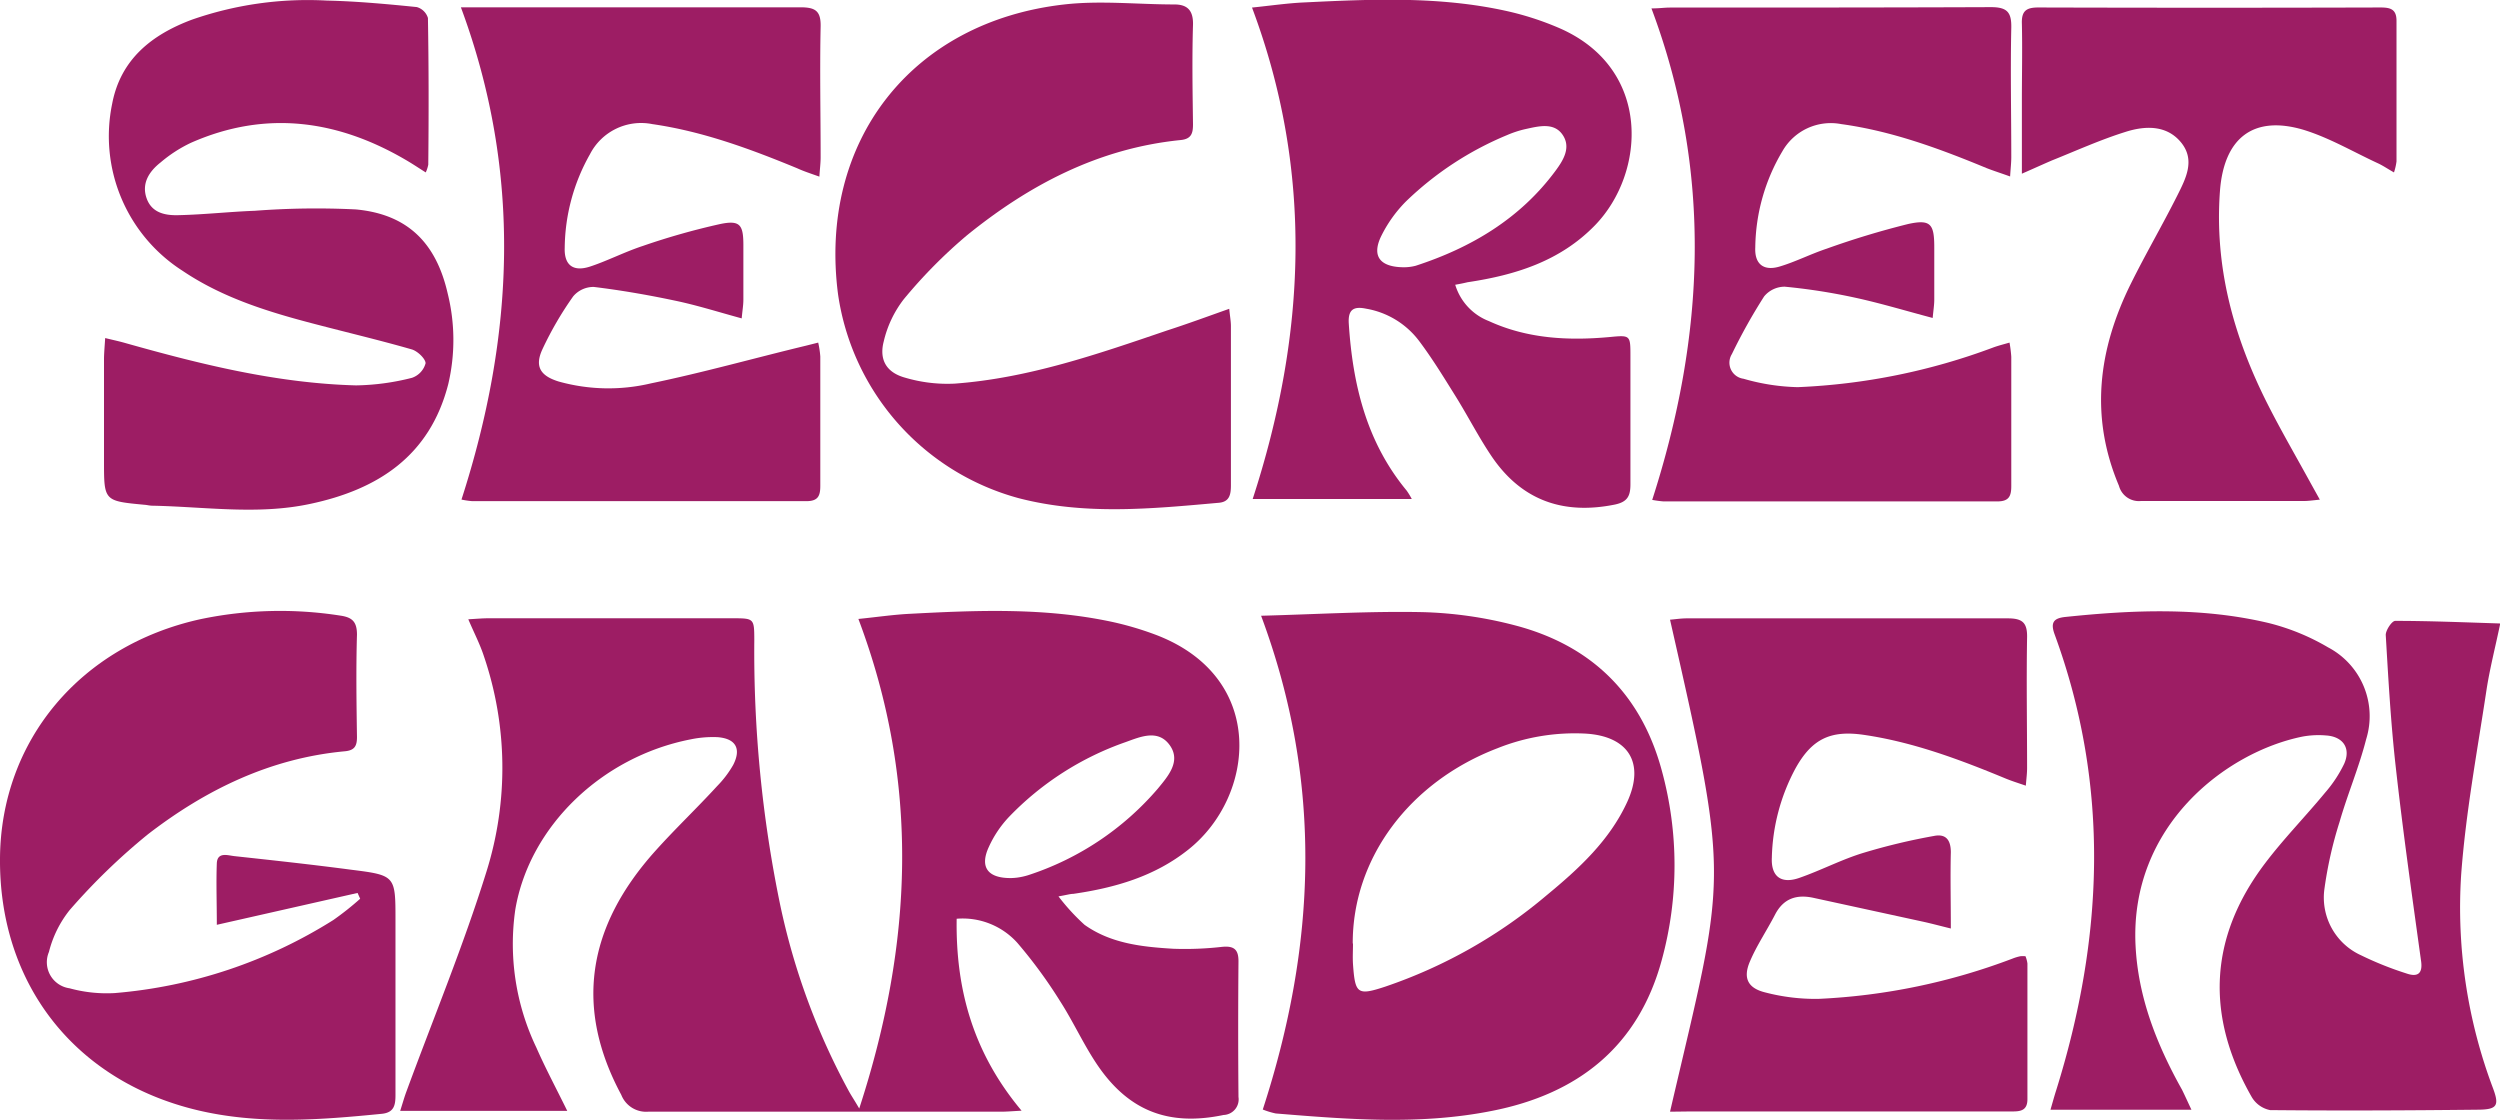 <svg xmlns="http://www.w3.org/2000/svg" viewBox="0 0 297.36 133.25"><defs><style>.cls-1{fill:#9d1d64;}</style></defs><g id="Layer_2" data-name="Layer 2"><g id="Layer_2-2" data-name="Layer 2"><path class="cls-1" d="M67.47,132.13H47.6c.28-.87.47-1.56.72-2.24,3.21-8.74,6.79-17.36,9.55-26.24A41.24,41.24,0,0,0,57.54,78c-.46-1.4-1.15-2.72-1.84-4.34.94-.05,1.66-.12,2.38-.12h29c2.61,0,2.63,0,2.64,2.57a148.58,148.58,0,0,0,3.07,31.48A81.42,81.42,0,0,0,101,129.85c.29.52.62,1,1.2,2,6.39-19.61,7.25-38.74-.1-58.23,2.19-.22,4.13-.51,6.09-.61,8-.42,16-.76,24,.94a37.23,37.23,0,0,1,5.4,1.6c13.2,5.11,11.69,19.21,3.76,25.5-4,3.19-8.72,4.55-13.69,5.27-.36,0-.72.12-1.76.3A25.07,25.07,0,0,0,129,110c3.13,2.23,6.86,2.63,10.57,2.85a39,39,0,0,0,5.81-.23c1.39-.13,1.94.31,1.93,1.73q-.07,8.06,0,16.13a1.86,1.86,0,0,1-1.77,2.14c-6.47,1.35-11.25-.42-15-5.93-1.65-2.43-2.86-5.14-4.45-7.61a56.81,56.81,0,0,0-5.08-6.93,8.74,8.74,0,0,0-7.22-2.87c-.13,8.48,2,16,7.72,22.83-1.12.06-1.77.12-2.42.12-14,0-28,0-42,0a3.17,3.17,0,0,1-3.19-2c-5.51-10.26-4.19-19.9,4.14-29.12,2.34-2.6,4.87-5,7.26-7.61A12.27,12.27,0,0,0,87.2,91c1-1.93.33-3.16-1.87-3.32a13,13,0,0,0-3.17.26C71.59,90,63,98.27,61.3,108.14a28.53,28.53,0,0,0,2.5,16.47C64.87,127.05,66.14,129.42,67.47,132.13Zm52.8-27.69a7.07,7.07,0,0,0,.77-.06,7.91,7.91,0,0,0,1.28-.29,34.29,34.29,0,0,0,15.4-10.29c1.2-1.46,2.79-3.25,1.41-5.17s-3.48-1-5.22-.37A35.43,35.43,0,0,0,120,97.18a13,13,0,0,0-2.38,3.55C116.5,103.14,117.48,104.47,120.27,104.44Z"/><path class="cls-1" d="M260.66,132H243.89c.25-.85.44-1.56.66-2.25,5.67-18.12,6.46-36.23-.17-54.31-.53-1.45-.06-1.92,1.31-2.06,8.08-.84,16.16-1.17,24.13.72A26.57,26.57,0,0,1,276.91,77a9.24,9.24,0,0,1,4.53,10.93c-.85,3.33-2.21,6.52-3.16,9.82a47.35,47.35,0,0,0-1.83,8.18,7.54,7.54,0,0,0,4.37,7.69,39.87,39.87,0,0,0,5.39,2.16c1.39.49,2,0,1.75-1.56-1.06-7.68-2.15-15.35-3-23-.59-5.21-.88-10.46-1.19-15.7,0-.56.73-1.67,1.13-1.67,4.05,0,8.11.17,12.49.31-.59,2.84-1.26,5.42-1.65,8-1.1,7.28-2.46,14.56-3,21.89a60.88,60.88,0,0,0,3.8,25.42c.74,2,.49,2.49-1.68,2.52-8.29.09-16.57.13-24.85.05a3.28,3.28,0,0,1-2.2-1.59c-5.45-9.56-5.11-18.88,1.58-27.73,2.22-2.94,4.82-5.59,7.17-8.44a15.36,15.36,0,0,0,2.26-3.42c.83-1.85-.11-3.24-2.13-3.38a10.57,10.57,0,0,0-2.81.13c-9.14,1.85-20.56,10.63-19.87,24.83.3,6.2,2.53,11.82,5.53,17.18C259.88,130.31,260.19,131,260.66,132Z"/><path class="cls-1" d="M150,73.24c6.73-.18,13-.56,19.22-.43a48.2,48.2,0,0,1,10.93,1.56c9.12,2.37,15.07,8.19,17.52,17.32a42.65,42.65,0,0,1,0,22.45c-2.79,10.35-10,16-20.25,18-8.53,1.7-17.11,1-25.68.3a9.24,9.24,0,0,1-1.54-.47C156.5,112.6,157.46,93.25,150,73.24Zm10.93,39c0,.81-.05,1.63,0,2.43.25,3.53.51,3.78,3.82,2.69a59.11,59.11,0,0,0,19.2-10.86c3.82-3.15,7.5-6.52,9.61-11.14s.13-7.79-4.94-8.1A24.76,24.76,0,0,0,178.11,89C167.66,93,160.88,102.07,160.9,112.21Z"/><path class="cls-1" d="M42.53,106.21,25.79,110c0-2.65-.09-5,0-7.34.08-1.35,1.29-.92,2.08-.83,4.61.5,9.22,1,13.83,1.61,5.34.67,5.34.7,5.34,6,0,7,0,13.89,0,20.83,0,1.18-.17,2.06-1.62,2.21-7.37.73-14.73,1.31-22.06-.46C8.86,128.51-.12,117,0,102.06c.12-14,9.57-25.26,23.83-28.41a46.25,46.25,0,0,1,16.63-.43c1.4.2,2,.7,2,2.26-.12,4.06-.06,8.13,0,12.19,0,1.06-.28,1.58-1.44,1.69-8.85.82-16.53,4.56-23.42,9.87a74.85,74.85,0,0,0-9.3,9,13.07,13.07,0,0,0-2.48,5,3.13,3.13,0,0,0,2.45,4.32,16.68,16.68,0,0,0,5.38.57,57.7,57.7,0,0,0,26-8.69,34.69,34.69,0,0,0,3.19-2.53Z"/><path class="cls-1" d="M198.64,132.23c6.69-28.71,7.24-26.63,0-58.52.68-.06,1.32-.16,2-.16,12.73,0,25.46,0,38.19,0,1.72,0,2.31.52,2.28,2.24-.09,5.19,0,10.38,0,15.57,0,.61-.08,1.21-.15,2.09-1-.34-1.73-.57-2.45-.87-5.46-2.26-11-4.33-16.86-5.18-3.91-.56-6.14.48-8.09,4a23.53,23.53,0,0,0-2.81,10.6c-.11,2.24,1.09,3.17,3.24,2.43,2.6-.9,5.07-2.21,7.69-3a74,74,0,0,1,8.36-2c1.39-.28,2,.46,2,1.94-.07,2.92,0,5.84,0,9.07-1.34-.33-2.34-.6-3.35-.82l-13-2.83c-2-.43-3.56.07-4.56,2s-2.18,3.66-3,5.6-.25,3.15,1.86,3.66a23.63,23.63,0,0,0,6.3.76,74.45,74.45,0,0,0,23.11-4.8,5.5,5.5,0,0,1,.9-.27,3,3,0,0,1,.62,0,3.55,3.55,0,0,1,.23.86c0,5.38,0,10.76,0,16.14,0,1.34-.8,1.47-1.85,1.46-3.83,0-7.66,0-11.48,0l-26.72,0Z"/><path class="cls-1" d="M173.09,33.87a6.71,6.71,0,0,0,4,4.32c4.58,2.1,9.43,2.35,14.36,1.9,2.42-.23,2.48-.24,2.48,2.13,0,5.13,0,10.26,0,15.38,0,1.41-.36,2.11-1.88,2.42-6.21,1.25-11.16-.56-14.69-5.83-1.53-2.28-2.78-4.74-4.24-7.08s-2.76-4.47-4.33-6.56a10,10,0,0,0-6.28-3.83c-1.49-.31-2.19.07-2.08,1.78.47,7.26,2.11,14.08,6.88,19.85a8.16,8.16,0,0,1,.61,1H149c6.32-19.43,7.28-38.83-.08-58.45,2.24-.23,4.21-.52,6.19-.61,8-.39,16.05-.75,24,1a35,35,0,0,1,6.24,2c11.2,4.78,10.42,17.28,4.36,23.51-4.15,4.27-9.47,5.92-15.15,6.77C174.06,33.69,173.65,33.77,173.09,33.87ZM167,31.79a5.57,5.57,0,0,0,1.39-.18C175,29.46,180.81,26,185,20.34c.91-1.23,1.91-2.78.86-4.31s-2.91-1-4.49-.66a12.49,12.49,0,0,0-2.14.71,38.46,38.46,0,0,0-12,7.88,15.67,15.67,0,0,0-3,4.24C163.17,30.5,164.16,31.78,167,31.79Z"/><path class="cls-1" d="M54.82.87h2.4c12.68,0,25.35,0,38,0,1.77,0,2.43.44,2.39,2.29-.11,5.19,0,10.39,0,15.58,0,.66-.09,1.32-.15,2.27-1.06-.38-1.87-.64-2.65-1-5.58-2.3-11.2-4.38-17.23-5.25a6.84,6.84,0,0,0-7.41,3.59,23,23,0,0,0-3,11.11c-.08,2.07,1,2.9,3,2.25s4.16-1.76,6.3-2.46a84.06,84.06,0,0,1,9.18-2.6c2.35-.49,2.76.07,2.77,2.43q0,3.29,0,6.57c0,.66-.12,1.31-.2,2.22-2.75-.75-5.24-1.54-7.79-2.08-3.24-.69-6.51-1.26-9.8-1.66a3.15,3.15,0,0,0-2.46,1.13,40.38,40.38,0,0,0-3.66,6.3c-.92,2-.27,3.13,1.91,3.81a21.9,21.9,0,0,0,11,.23c6.19-1.28,12.29-3,18.43-4.48l1.47-.37a11.05,11.05,0,0,1,.25,1.65c0,5.13,0,10.26,0,15.39,0,1.19-.26,1.82-1.66,1.82-13.24,0-26.48,0-39.72,0a9.66,9.66,0,0,1-1.3-.19C61.16,40,62.15,20.62,54.82.87Z"/><path class="cls-1" d="M196.43,1c.95,0,1.56-.1,2.18-.1,12.73,0,25.46,0,38.2-.05,1.94,0,2.46.61,2.42,2.47-.11,5.12,0,10.25,0,15.38,0,.66-.08,1.33-.14,2.29-1.11-.4-2-.68-2.81-1C230.65,17.66,225,15.58,219,14.76A6.62,6.62,0,0,0,212,18a22.84,22.84,0,0,0-3.22,11.42c-.1,2,1,2.84,2.87,2.29s3.72-1.5,5.62-2.13a100.44,100.44,0,0,1,9.67-2.93c2.72-.6,3.13,0,3.13,2.79,0,2.06,0,4.13,0,6.19,0,.65-.11,1.31-.19,2.19-3.24-.86-6.22-1.76-9.26-2.42a71,71,0,0,0-8.33-1.3,3.18,3.18,0,0,0-2.46,1.16A66.84,66.84,0,0,0,206,42.11a1.93,1.93,0,0,0,1.38,2.94,25.08,25.08,0,0,0,6.45,1,75.08,75.08,0,0,0,23.31-4.74c.56-.2,1.15-.35,1.88-.56a15.56,15.56,0,0,1,.21,1.68c0,5.13,0,10.25,0,15.38,0,1.2-.27,1.83-1.67,1.83-13.23,0-26.47,0-39.7,0a12.64,12.64,0,0,1-1.34-.18C202.79,40,203.76,20.54,196.43,1Z"/><path class="cls-1" d="M12.51,40.21c.94.23,1.65.38,2.35.58,9,2.54,18.07,4.8,27.49,5.05a28.46,28.46,0,0,0,6.65-.9,2.52,2.52,0,0,0,1.62-1.73c0-.53-.95-1.45-1.64-1.65-3.79-1.09-7.64-2-11.46-3-5.54-1.44-11-3.11-15.79-6.34a19,19,0,0,1-8.39-19.87c1-5.28,4.69-8.21,9.46-10A41.78,41.78,0,0,1,38.9.07C42.46.15,46,.48,49.57.84a1.93,1.93,0,0,1,1.33,1.3C51,8,51,13.77,50.94,19.59a4.15,4.15,0,0,1-.3.92c-.73-.46-1.33-.86-1.94-1.23-8.3-5-17-6.27-26-2.29a16.29,16.29,0,0,0-3.61,2.34c-1.34,1.06-2.28,2.47-1.65,4.26s2.31,2.06,3.89,2c3-.07,6-.41,9-.52a95.93,95.93,0,0,1,12-.16c6.12.57,9.54,3.95,10.92,10a22.93,22.93,0,0,1,.07,10.77C51.14,54.2,45,58.22,36.87,59.94c-6.22,1.33-12.5.33-18.75.21-.32,0-.63-.09-.94-.11-4.81-.45-4.81-.45-4.81-5.19,0-4.06,0-8.13,0-12.19C12.38,41.93,12.45,41.2,12.51,40.21Z"/><path class="cls-1" d="M146.21,36.73c.1,1,.2,1.5.2,2.05,0,6.31,0,12.63,0,18.95,0,1.13-.18,2-1.53,2.08-7.93.71-15.85,1.49-23.73-.56A29.5,29.5,0,0,1,99.68,35C97.33,16.86,108.37,2.59,126.59.53c4.31-.49,8.73,0,13.1,0,1.57,0,2.26.74,2.21,2.44-.12,3.94-.05,7.88,0,11.82,0,1.05-.18,1.75-1.5,1.87C130.64,17.65,122.4,22,115,28a59.11,59.11,0,0,0-7.5,7.59,13,13,0,0,0-2.38,5c-.58,2.2.32,3.72,2.53,4.33a17.72,17.72,0,0,0,5.91.71c8.78-.65,17-3.51,25.28-6.33C141.2,38.54,143.53,37.68,146.21,36.73Z"/><path class="cls-1" d="M240.49,20.66V12c0-3.07.07-6.13,0-9.2-.05-1.51.53-1.92,2-1.91q20.32.06,40.65,0c1.17,0,1.92.19,1.91,1.61,0,5.57,0,11.13,0,16.7a7,7,0,0,1-.3,1.31c-.74-.42-1.28-.79-1.87-1.07-2.95-1.36-5.8-3.05-8.89-4-6-1.78-9.48,1-9.94,7.3-.66,9,1.61,17.23,5.57,25.13,1.63,3.24,3.46,6.38,5.2,9.56l1.11,2c-.82.08-1.35.16-1.88.16-6.46,0-12.92,0-19.38,0a2.45,2.45,0,0,1-2.63-1.8c-3.5-8.27-2.45-16.26,1.42-24.06,1.75-3.53,3.74-6.94,5.51-10.46,1-2,2.18-4.21.46-6.32s-4.3-2-6.62-1.26c-3,.94-5.84,2.23-8.74,3.39C243,19.54,242,20,240.49,20.66Z"/></g></g></svg>